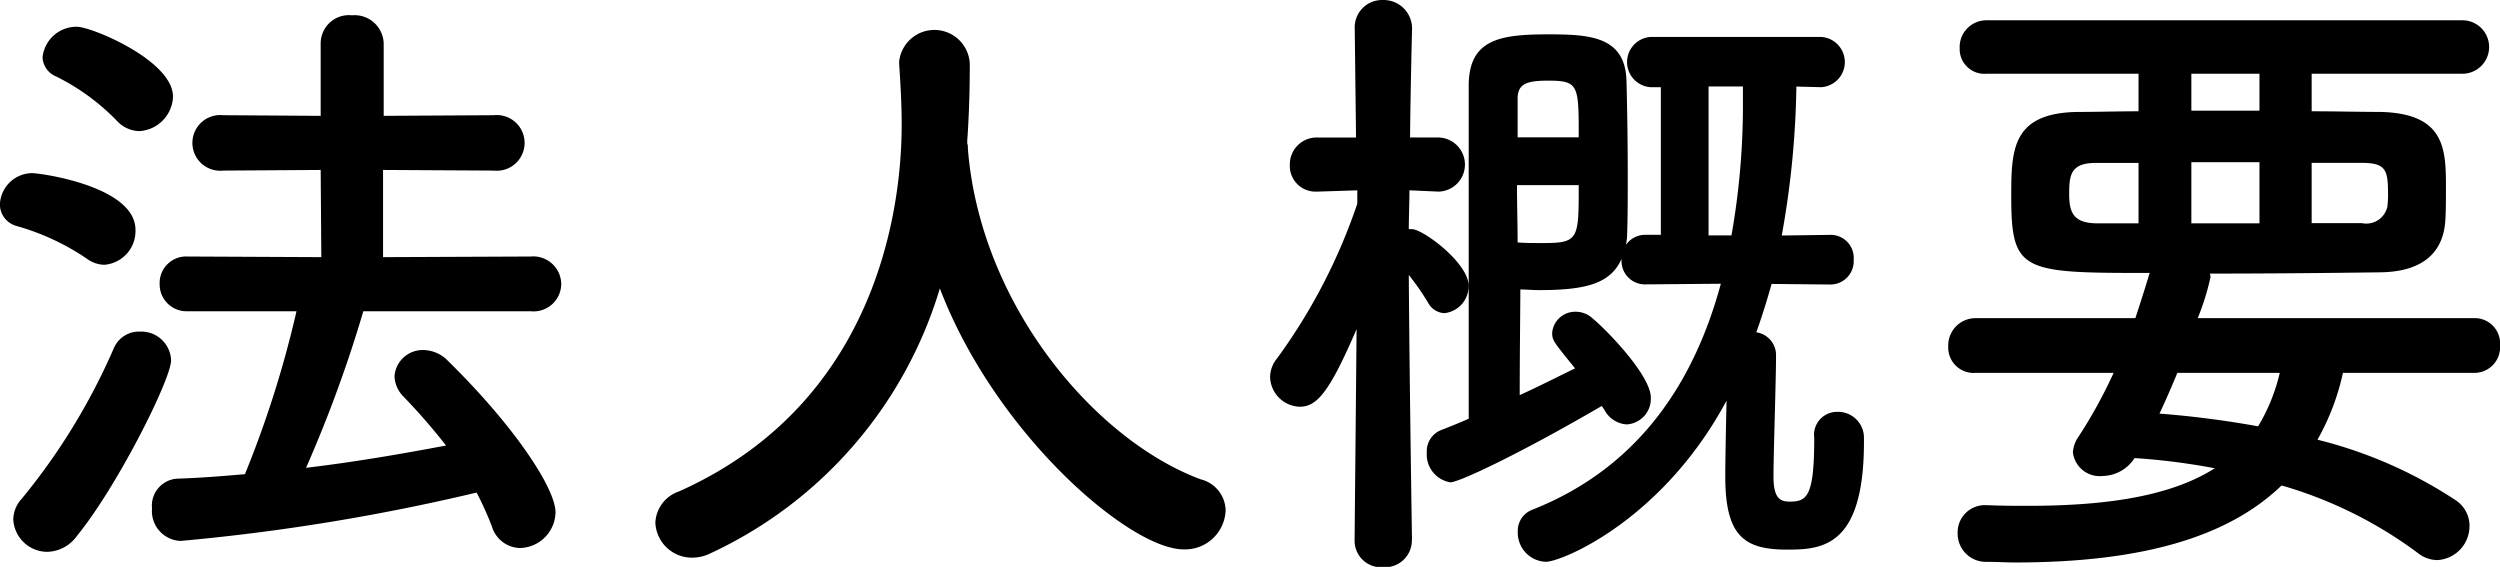 <svg xmlns="http://www.w3.org/2000/svg" width="125.687" height="28.5" viewBox="0 0 125.687 28.5">
  <defs>
    <style>
      .cls-1 {
        fill-rule: evenodd;
      }
    </style>
  </defs>
  <path id="ttl.svg" class="cls-1" d="M138.119,732.742a1.391,1.391,0,0,0,1.536-1.376,1.409,1.409,0,0,0-1.536-1.376l-7.423.032v-4.384l5.567,0.032a1.4,1.4,0,1,0,0-2.784l-5.535.032v-3.647a1.466,1.466,0,0,0-1.6-1.408,1.419,1.419,0,0,0-1.568,1.408v3.647l-4.9-.032a1.4,1.4,0,1,0,0,2.784l4.9-.032,0.032,4.384-6.72-.032a1.334,1.334,0,0,0-1.408,1.376,1.352,1.352,0,0,0,1.408,1.376h5.472a52.948,52.948,0,0,1-2.592,8.191c-1.152.1-2.3,0.192-3.392,0.224a1.358,1.358,0,0,0-1.279,1.5,1.5,1.5,0,0,0,1.439,1.632,105.021,105.021,0,0,0,14.879-2.432,16.173,16.173,0,0,1,.768,1.7,1.51,1.51,0,0,0,1.408,1.088,1.831,1.831,0,0,0,1.792-1.792c0-1.184-2.016-4.288-5.408-7.616a1.739,1.739,0,0,0-1.215-.544,1.421,1.421,0,0,0-1.472,1.312,1.523,1.523,0,0,0,.448,1.024,31.083,31.083,0,0,1,2.143,2.464c-2.207.416-4.607,0.832-7.039,1.12a65.538,65.538,0,0,0,2.88-7.871h8.415Zm-19.678-9.056a1.8,1.8,0,0,0,1.695-1.728c0-1.824-4.095-3.519-4.831-3.519a1.716,1.716,0,0,0-1.728,1.535,1.091,1.091,0,0,0,.672.96,11.087,11.087,0,0,1,3.072,2.24A1.571,1.571,0,0,0,118.441,723.686Zm-1.76,6.72a1.7,1.7,0,0,0,1.568-1.76c0-2.176-4.736-2.848-5.216-2.848a1.641,1.641,0,0,0-1.6,1.568,1.13,1.13,0,0,0,.832,1.088,12.15,12.15,0,0,1,3.52,1.632A1.535,1.535,0,0,0,116.681,730.406Zm-1.376,13.631c2.016-2.464,4.735-7.872,4.735-8.832a1.5,1.5,0,0,0-1.567-1.44,1.375,1.375,0,0,0-1.312.832,31.831,31.831,0,0,1-4.64,7.584,1.568,1.568,0,0,0-.416,1.024,1.718,1.718,0,0,0,1.7,1.632A1.883,1.883,0,0,0,115.305,744.037Zm44.761-19.871c0.1-1.376.128-2.752,0.128-3.872a1.782,1.782,0,0,0-3.552-.1v0.1c0.064,0.96.128,2.048,0.128,3.008,0,2.4-.288,13.631-11.2,18.5a1.74,1.74,0,0,0-1.184,1.568,1.84,1.84,0,0,0,1.856,1.76,2.067,2.067,0,0,0,.927-0.224,21.478,21.478,0,0,0,11.52-13.311c2.783,7.295,9.535,13.119,12.255,13.119a2.04,2.04,0,0,0,2.112-1.952,1.64,1.64,0,0,0-1.248-1.568c-5.344-1.984-11.1-8.8-11.711-16.639a0.624,0.624,0,0,0-.032-0.256v-0.128Zm43.381,7.232a1.173,1.173,0,0,0,1.184-1.248,1.157,1.157,0,0,0-1.184-1.248l-2.432.032a45.328,45.328,0,0,0,.736-7.488L203,721.478a1.266,1.266,0,0,0,0-2.527h-8.575a1.266,1.266,0,0,0,0,2.527h0.512V728.9h-0.768a1.179,1.179,0,0,0-.992.512,2.487,2.487,0,0,0,.064-0.512c0.032-.864.032-1.92,0.032-2.976,0-1.76-.032-3.584-0.064-4.768-0.064-2.207-1.792-2.335-3.9-2.335-2.432,0-4.032.224-4.032,2.591v16.735c-0.512.224-.991,0.416-1.407,0.576a1.147,1.147,0,0,0-.7,1.12,1.419,1.419,0,0,0,1.183,1.5c0.416,0,3.328-1.344,7.616-3.84l0.128,0.192a1.362,1.362,0,0,0,1.12.736,1.289,1.289,0,0,0,1.216-1.344c0-1.12-2.208-3.392-2.944-4a1.24,1.24,0,0,0-.832-0.32,1.161,1.161,0,0,0-1.184,1.055c0,0.384.064,0.448,1.152,1.792-0.736.352-1.728,0.864-2.784,1.344,0-2.016.032-4.447,0.032-5.311,0.288,0,.608.032,0.96,0.032,2.4,0,3.584-.352,4.128-1.568v0.064a1.174,1.174,0,0,0,1.216,1.216l3.776-.032c-1.28,4.735-3.968,9.183-9.472,11.359a1.131,1.131,0,0,0-.736,1.12,1.46,1.46,0,0,0,1.408,1.5c0.8,0,5.856-2.08,9.087-8.1-0.032,1.408-.064,3.072-0.064,3.808,0,2.976.928,3.68,3.1,3.68,1.76,0,3.872-.128,3.872-5.408v-0.224A1.3,1.3,0,0,0,203.8,737.8a1.156,1.156,0,0,0-1.152,1.312c0,2.912-.352,3.2-1.216,3.2-0.448,0-.832-0.1-0.832-1.248,0-1.248.128-4.832,0.128-6.08a1.159,1.159,0,0,0-.992-1.184c0.288-.8.544-1.631,0.768-2.431Zm-21.022,12.831s-0.128-8.192-.16-13.311a12.8,12.8,0,0,1,.96,1.376,0.98,0.98,0,0,0,.832.544,1.365,1.365,0,0,0,1.215-1.376c0-1.152-2.3-2.848-2.847-2.848h-0.16c0-.608.032-1.28,0.032-1.952l1.44,0.064H183.8a1.361,1.361,0,0,0-.064-2.72h-1.408c0.032-2.88.1-5.407,0.1-5.407v-0.032a1.427,1.427,0,0,0-1.472-1.472,1.376,1.376,0,0,0-1.408,1.472V718.6l0.064,5.407h-1.92a1.352,1.352,0,0,0-1.408,1.376,1.291,1.291,0,0,0,1.344,1.344h0.064l1.984-.064v0.672a28.79,28.79,0,0,1-4.032,7.775,1.489,1.489,0,0,0-.352.96,1.539,1.539,0,0,0,1.5,1.472c0.9,0,1.536-.864,2.848-3.9l-0.1,10.592v0.032a1.334,1.334,0,0,0,1.44,1.344,1.351,1.351,0,0,0,1.44-1.344v-0.032Zm14.911-15.3v-7.488h1.727v0.64a37.539,37.539,0,0,1-.576,6.848h-1.151Zm-9.6-4.928v-1.952c0-.768.512-0.9,1.536-0.9,1.536,0,1.536.224,1.536,2.848h-3.072Zm3.072,2.4c0,2.72,0,2.912-1.792,2.912-0.48,0-.992,0-1.28-0.032,0-.9-0.032-1.888-0.032-2.88h3.1Zm45.007,9.439a1.29,1.29,0,0,0,1.312-1.376,1.273,1.273,0,0,0-1.312-1.375H221.928a12.529,12.529,0,0,0,.64-2.048,0.406,0.406,0,0,0-.032-0.192c3.072,0,6.144-.032,8.575-0.064,2.272-.032,3.168-1.12,3.264-2.592,0.032-.416.032-1.12,0.032-1.792,0-1.92-.128-3.616-3.328-3.68-1.023,0-2.207-.032-3.423-0.032v-1.888h7.615a1.344,1.344,0,0,0,0-2.687H211.305a1.344,1.344,0,0,0-1.344,1.408,1.241,1.241,0,0,0,1.344,1.279h7.647v1.888c-1.056,0-2.079.032-3.007,0.032-3.36.032-3.392,1.888-3.392,4.256,0,3.808.544,3.84,6.975,3.84a0.338,0.338,0,0,0-.064.16q-0.336,1.1-.672,2.112h-8.031a1.376,1.376,0,0,0-1.376,1.439,1.276,1.276,0,0,0,1.376,1.312H217.7a24.469,24.469,0,0,1-1.759,3.2,1.528,1.528,0,0,0-.288.8,1.357,1.357,0,0,0,1.5,1.184,1.949,1.949,0,0,0,1.6-.9,33.044,33.044,0,0,1,4.032.512c-2.112,1.344-5.216,1.888-9.375,1.888-0.64,0-1.344,0-2.048-.032h-0.064a1.367,1.367,0,0,0-1.44,1.408,1.418,1.418,0,0,0,1.472,1.44c0.48,0,.928.032,1.408,0.032,6.4,0,10.719-1.28,13.407-3.872A21.407,21.407,0,0,1,233,744.9a1.571,1.571,0,0,0,.992.352,1.713,1.713,0,0,0,1.6-1.7,1.535,1.535,0,0,0-.7-1.312,22.35,22.35,0,0,0-6.943-3.04,12.019,12.019,0,0,0,1.28-3.36h6.591Zm-8.159-7.519v-3.04h2.464c1.215,0,1.375.288,1.375,1.5a4.733,4.733,0,0,1-.032.7,1.084,1.084,0,0,1-1.279.832h-2.528Zm-2.624-5.664h-3.424v-1.856h3.424v1.856Zm0,5.664h-3.424v-3.072h3.424v3.072Zm-6.08,0h-2.079c-1.248,0-1.408-.608-1.408-1.5,0-.96.1-1.536,1.344-1.536h2.143v3.04Zm7.1,7.519a9.273,9.273,0,0,1-1.088,2.688,48.789,48.789,0,0,0-4.96-.64c0.32-.672.608-1.344,0.9-2.048h5.152Z" transform="translate(-111.438 -717.094)"/>
</svg>
